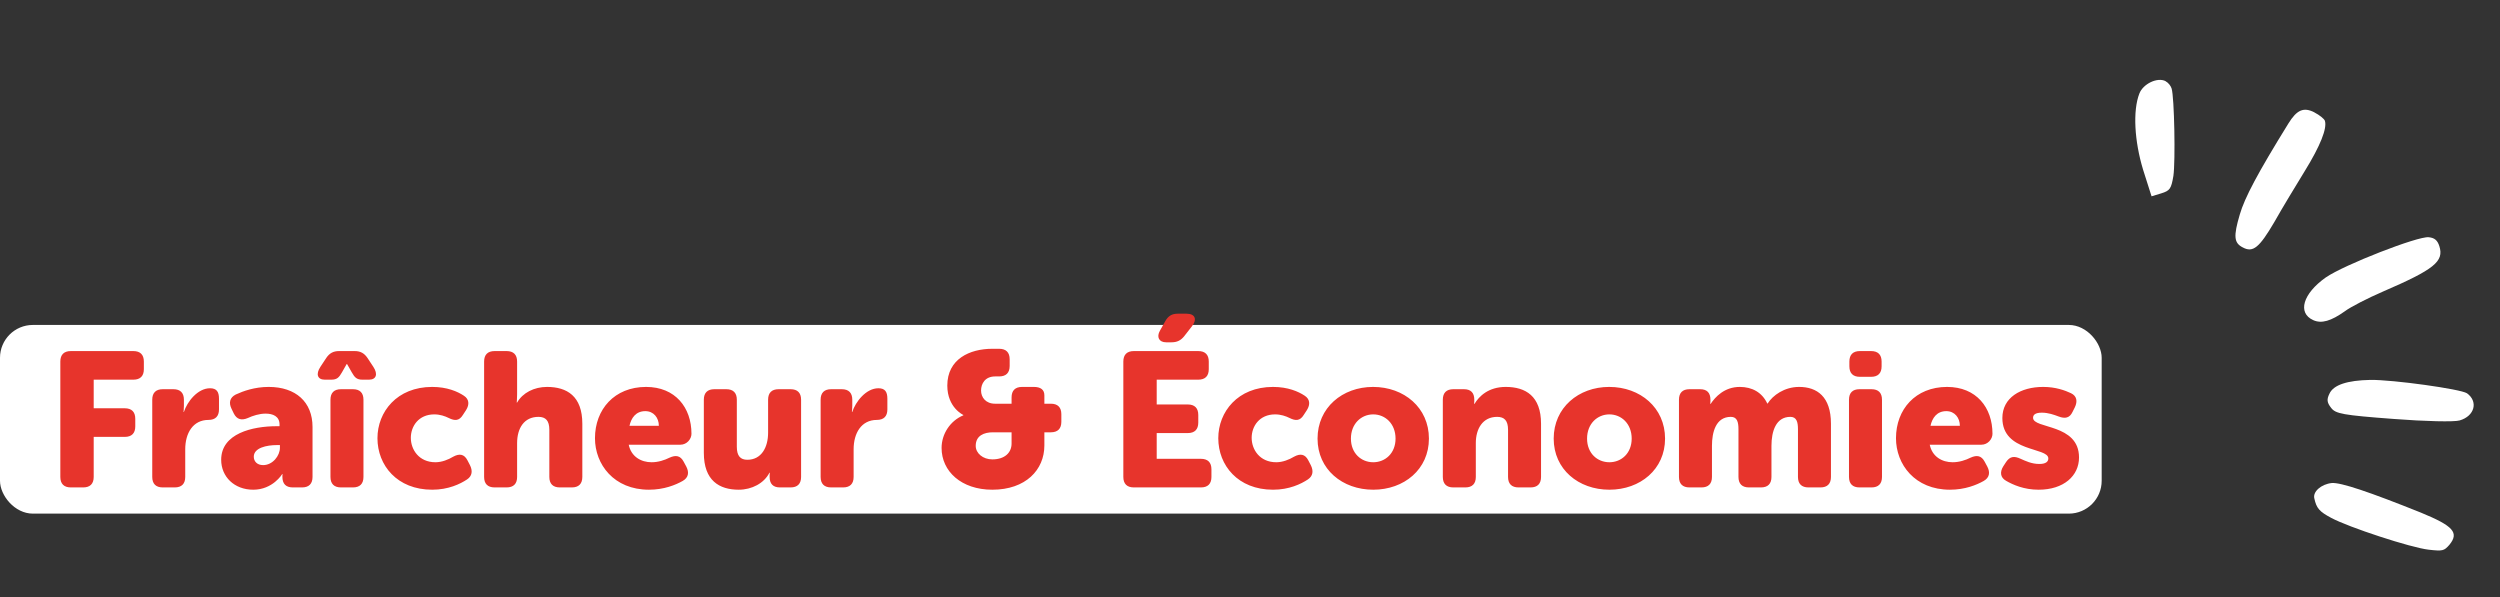 <svg width="477" height="114" viewBox="0 0 477 114" fill="none" xmlns="http://www.w3.org/2000/svg">
<rect x="0" y="0" width="477" height="114" fill="#333333" stroke="none"/>
<path fill-rule="evenodd" clip-rule="evenodd" d="M463.402 45.264C461.362 45.024 447.241 50.526 443.744 52.947C439.394 56.03 438.305 59.699 441.359 61.078C442.943 61.806 444.782 61.246 447.394 59.391C448.434 58.599 451.747 56.889 454.678 55.627C464.472 51.396 466.352 49.879 465.427 46.961C465.071 45.851 464.509 45.37 463.402 45.264Z" fill="white"/>
<path fill-rule="evenodd" clip-rule="evenodd" d="M470.684 75.032C469.484 74.23 456.59 72.434 452.271 72.486C447.853 72.57 445.216 73.435 444.455 75.121C443.922 76.214 443.971 76.794 444.776 77.816C445.623 78.955 447.053 79.209 456.641 79.93C462.662 80.399 468.323 80.533 469.306 80.218C472.176 79.386 472.896 76.601 470.673 75.015L470.684 75.032Z" fill="white"/>
<path fill-rule="evenodd" clip-rule="evenodd" d="M441.589 21.438C439.533 20.389 438.24 20.948 436.631 23.552C430.757 33.048 428.278 37.726 427.35 40.932C426.121 45.1 426.225 46.35 427.937 47.217C429.872 48.263 431.084 47.235 433.924 42.401C435.436 39.711 438.08 35.361 439.756 32.626C442.727 27.812 444.038 24.486 443.591 23.054C443.469 22.678 442.579 21.96 441.599 21.456L441.589 21.438Z" fill="white"/>
<path fill-rule="evenodd" clip-rule="evenodd" d="M461.933 97.818C452.002 93.83 446.641 92.034 444.908 92.16C442.893 92.374 441.231 93.816 441.578 95.117C441.983 96.971 442.545 97.615 444.774 98.8C448.063 100.586 460.054 104.522 463.423 104.884C466.067 105.183 466.331 105.106 467.334 103.962C469.262 101.623 468.074 100.347 461.933 97.818Z" fill="white"/>
<path fill-rule="evenodd" clip-rule="evenodd" d="M413.203 15.487C411.642 14.676 408.909 15.992 408.194 17.84C406.917 21.1 407.239 26.926 408.913 32.417L410.516 37.456L412.355 36.897C414.03 36.382 414.27 36.015 414.684 33.564C415.089 30.767 414.866 18.531 414.343 16.884C414.175 16.346 413.69 15.753 413.185 15.497L413.203 15.487Z" fill="white"/>
<rect y="62" width="401" height="36" rx="6.271" fill="white"/>
<path d="M11.511 90.999V68.986C11.511 67.676 12.202 66.984 13.512 66.984H25.446C26.756 66.984 27.448 67.676 27.448 68.986V70.441C27.448 71.751 26.756 72.442 25.446 72.442H17.878V77.9H23.809C25.119 77.9 25.81 78.591 25.81 79.901V81.357C25.81 82.666 25.119 83.358 23.809 83.358H17.878V90.999C17.878 92.309 17.187 93 15.877 93H13.512C12.202 93 11.511 92.309 11.511 90.999ZM29.049 90.999V76.263C29.049 74.953 29.74 74.261 31.05 74.261H33.087C34.397 74.261 35.089 74.953 35.089 76.263V77.427C35.089 78.046 35.016 78.591 35.016 78.591H35.089C35.707 76.663 37.708 74.079 40.073 74.079C41.347 74.079 41.783 74.771 41.783 76.081V78.118C41.783 79.428 41.092 80.12 39.782 80.12C36.799 80.12 35.343 82.666 35.343 85.723V90.999C35.343 92.309 34.652 93 33.342 93H31.05C29.74 93 29.049 92.309 29.049 90.999ZM42.201 87.724C42.201 82.703 48.169 81.32 52.79 81.32H53.335V80.993C53.335 79.428 52.062 78.919 50.679 78.919C49.478 78.919 48.241 79.319 47.295 79.756C46.095 80.265 45.185 80.047 44.603 78.882L44.166 77.973C43.62 76.845 43.839 75.862 44.967 75.28C46.386 74.625 48.569 73.825 51.261 73.825C56.428 73.825 59.63 76.699 59.63 81.466V90.999C59.63 92.309 58.939 93 57.629 93H55.882C54.572 93 53.881 92.345 53.881 90.962V90.817C53.881 90.599 53.917 90.453 53.917 90.453H53.845C53.845 90.453 52.062 93.437 48.314 93.437C44.712 93.437 42.201 90.962 42.201 87.724ZM48.423 87.142C48.423 88.015 49.042 88.743 50.206 88.743C52.026 88.743 53.408 86.96 53.408 85.432V84.922H52.826C50.898 84.922 48.423 85.432 48.423 87.142ZM63.053 90.999V76.263C63.053 74.953 63.745 74.261 65.055 74.261H67.347C68.657 74.261 69.348 74.953 69.348 76.263V90.999C69.348 92.309 68.657 93 67.347 93H65.055C63.745 93 63.053 92.309 63.053 90.999ZM61.962 72.442C60.579 72.442 60.215 71.387 61.125 70.004L62.253 68.294C62.871 67.385 63.599 66.984 64.691 66.984H67.674C68.766 66.984 69.494 67.385 70.112 68.294L71.24 70.004C72.15 71.387 71.786 72.442 70.403 72.442H69.166C68.038 72.442 67.674 72.005 67.129 71.059L66.219 69.459H66.146L65.237 71.059C64.691 72.005 64.327 72.442 63.199 72.442H61.962ZM72.019 83.612C72.019 78.591 75.73 73.825 82.461 73.825C85.299 73.825 87.3 74.698 88.501 75.499C89.52 76.153 89.593 77.172 88.938 78.227L88.319 79.173C87.628 80.301 86.791 80.338 85.627 79.756C84.899 79.392 83.953 79.064 82.862 79.064C79.878 79.064 78.386 81.32 78.386 83.54C78.386 85.759 79.914 88.197 83.08 88.197C84.317 88.197 85.554 87.688 86.464 87.142C87.664 86.487 88.574 86.632 89.193 87.833L89.666 88.743C90.211 89.834 90.102 90.817 89.12 91.472C87.81 92.345 85.554 93.437 82.461 93.437C75.766 93.437 72.019 88.779 72.019 83.612ZM92.369 90.999V68.986C92.369 67.676 93.06 66.984 94.37 66.984H96.662C97.972 66.984 98.664 67.676 98.664 68.986V75.207C98.664 76.153 98.591 76.808 98.591 76.808H98.664C99.719 74.953 101.902 73.825 104.376 73.825C108.16 73.825 111.108 75.571 111.108 80.847V90.999C111.108 92.309 110.416 93 109.106 93H106.814C105.504 93 104.813 92.309 104.813 90.999V82.011C104.813 80.265 104.121 79.537 102.739 79.537C100.01 79.537 98.664 81.684 98.664 84.558V90.999C98.664 92.309 97.972 93 96.662 93H94.37C93.06 93 92.369 92.309 92.369 90.999ZM113.521 83.612C113.521 78.118 117.232 73.825 123.272 73.825C128.839 73.825 131.932 77.754 131.932 82.776C131.932 83.758 131.059 84.85 129.822 84.85H119.961C120.434 87.142 122.326 88.197 124.327 88.197C125.601 88.197 126.802 87.797 127.748 87.324C128.948 86.778 129.822 86.924 130.44 88.088L130.95 89.034C131.532 90.162 131.35 91.144 130.258 91.763C128.912 92.527 126.693 93.437 123.818 93.437C117.123 93.437 113.521 88.597 113.521 83.612ZM120.107 81.247H125.71C125.71 79.719 124.728 78.446 123.127 78.446C121.307 78.446 120.434 79.756 120.107 81.247ZM134.292 86.414V76.263C134.292 74.953 134.983 74.261 136.293 74.261H138.585C139.895 74.261 140.586 74.953 140.586 76.263V85.25C140.586 86.996 141.278 87.724 142.588 87.724C145.28 87.724 146.554 85.359 146.554 82.557V76.263C146.554 74.953 147.245 74.261 148.555 74.261H150.847C152.157 74.261 152.848 74.953 152.848 76.263V90.999C152.848 92.309 152.157 93 150.847 93H148.81C147.5 93 146.845 92.309 146.845 90.999V90.671C146.845 90.489 146.881 90.198 146.881 90.198H146.808C145.79 92.2 143.461 93.437 140.95 93.437C137.239 93.437 134.292 91.69 134.292 86.414ZM156.576 90.999V76.263C156.576 74.953 157.267 74.261 158.577 74.261H160.615C161.925 74.261 162.616 74.953 162.616 76.263V77.427C162.616 78.046 162.543 78.591 162.543 78.591H162.616C163.235 76.663 165.236 74.079 167.601 74.079C168.874 74.079 169.311 74.771 169.311 76.081V78.118C169.311 79.428 168.62 80.12 167.31 80.12C164.326 80.12 162.871 82.666 162.871 85.723V90.999C162.871 92.309 162.179 93 160.869 93H158.577C157.267 93 156.576 92.309 156.576 90.999ZM179.654 85.468C179.654 82.776 181.328 80.265 183.802 79.246V79.173C183.802 79.173 180.746 77.791 180.746 73.57C180.746 68.513 185.003 66.548 189.333 66.548H190.643C191.953 66.548 192.644 67.239 192.644 68.549V69.822C192.644 71.132 191.953 71.823 190.643 71.823H189.879C187.95 71.823 187.186 73.206 187.186 74.516C187.186 75.826 188.096 77.027 189.842 77.027H193.008V75.826C193.008 74.516 193.699 73.825 195.009 73.825H197.265C198.575 73.825 199.266 74.371 199.266 75.426V77.027H200.503C201.813 77.027 202.505 77.718 202.505 79.028V80.483C202.505 81.793 201.813 82.484 200.503 82.484H199.266V84.995C199.266 89.653 195.7 93.437 189.333 93.437C183.402 93.437 179.654 89.907 179.654 85.468ZM186.167 85.068C186.167 86.487 187.55 87.651 189.333 87.651C191.734 87.651 193.008 86.341 193.008 84.631V82.484H189.442C187.768 82.484 186.167 83.103 186.167 85.068ZM214.332 90.999V68.986C214.332 67.676 215.024 66.984 216.333 66.984H228.632C229.942 66.984 230.633 67.676 230.633 68.986V70.441C230.633 71.751 229.942 72.442 228.632 72.442H220.7V77.172H226.631C227.94 77.172 228.632 77.864 228.632 79.173V80.629C228.632 81.939 227.94 82.63 226.631 82.63H220.7V87.542H229.141C230.451 87.542 231.142 88.234 231.142 89.543V90.999C231.142 92.309 230.451 93 229.141 93H216.333C215.024 93 214.332 92.309 214.332 90.999ZM222.483 65.311C221.136 65.311 220.627 64.292 221.318 63.091L222.337 61.272C222.883 60.289 223.611 59.853 224.702 59.853H226.376C228.086 59.853 228.45 60.981 227.395 62.291L225.976 64.11C225.321 64.947 224.593 65.311 223.538 65.311H222.483ZM232.449 83.612C232.449 78.591 236.161 73.825 242.892 73.825C245.73 73.825 247.731 74.698 248.932 75.499C249.951 76.153 250.024 77.172 249.369 78.227L248.75 79.173C248.059 80.301 247.222 80.338 246.058 79.756C245.33 79.392 244.384 79.064 243.292 79.064C240.309 79.064 238.817 81.32 238.817 83.54C238.817 85.759 240.345 88.197 243.511 88.197C244.748 88.197 245.985 87.688 246.895 87.142C248.095 86.487 249.005 86.632 249.623 87.833L250.096 88.743C250.642 89.834 250.533 90.817 249.551 91.472C248.241 92.345 245.985 93.437 242.892 93.437C236.197 93.437 232.449 88.779 232.449 83.612ZM251.388 83.685C251.388 77.791 256.119 73.825 261.977 73.825C267.908 73.825 272.638 77.791 272.638 83.685C272.638 89.543 267.908 93.437 262.013 93.437C256.119 93.437 251.388 89.543 251.388 83.685ZM257.756 83.685C257.756 86.487 259.721 88.197 262.013 88.197C264.305 88.197 266.27 86.487 266.27 83.685C266.27 80.847 264.305 79.064 262.013 79.064C259.721 79.064 257.756 80.847 257.756 83.685ZM275.291 90.999V76.263C275.291 74.953 275.983 74.261 277.292 74.261H279.33C280.64 74.261 281.295 74.953 281.295 76.263V76.59C281.295 76.772 281.259 77.063 281.259 77.063H281.331C282.205 75.608 283.987 73.825 287.299 73.825C291.083 73.825 294.03 75.571 294.03 80.847V90.999C294.03 92.309 293.339 93 292.029 93H289.736C288.427 93 287.735 92.309 287.735 90.999V82.011C287.735 80.265 287.044 79.537 285.661 79.537C282.859 79.537 281.586 81.866 281.586 84.522V90.999C281.586 92.309 280.895 93 279.585 93H277.292C275.983 93 275.291 92.309 275.291 90.999ZM296.444 83.685C296.444 77.791 301.174 73.825 307.032 73.825C312.963 73.825 317.693 77.791 317.693 83.685C317.693 89.543 312.963 93.437 307.069 93.437C301.174 93.437 296.444 89.543 296.444 83.685ZM302.812 83.685C302.812 86.487 304.776 88.197 307.069 88.197C309.361 88.197 311.326 86.487 311.326 83.685C311.326 80.847 309.361 79.064 307.069 79.064C304.776 79.064 302.812 80.847 302.812 83.685ZM320.347 90.999V76.263C320.347 74.953 321.038 74.261 322.348 74.261H324.386C325.696 74.261 326.351 74.953 326.351 76.263V76.59C326.351 76.772 326.314 77.063 326.314 77.063H326.387C327.26 75.753 329.007 73.825 331.954 73.825C334.319 73.825 336.211 74.88 337.194 76.99H337.266C338.249 75.426 340.468 73.825 343.27 73.825C346.69 73.825 349.346 75.68 349.346 80.847V90.999C349.346 92.309 348.655 93 347.345 93H345.053C343.743 93 343.052 92.309 343.052 90.999V81.902C343.052 80.52 342.797 79.537 341.596 79.537C338.867 79.537 337.994 82.266 337.994 85.068V90.999C337.994 92.309 337.303 93 335.993 93H333.701C332.391 93 331.699 92.309 331.699 90.999V81.902C331.699 80.52 331.445 79.537 330.244 79.537C327.369 79.537 326.642 82.484 326.642 85.068V90.999C326.642 92.309 325.95 93 324.64 93H322.348C321.038 93 320.347 92.309 320.347 90.999ZM354.862 71.896C353.553 71.896 352.861 71.205 352.861 69.895V68.986C352.861 67.676 353.553 66.984 354.862 66.984H357.009C358.319 66.984 359.01 67.676 359.01 68.986V69.895C359.01 71.205 358.319 71.896 357.009 71.896H354.862ZM352.788 90.999V76.263C352.788 74.953 353.48 74.261 354.79 74.261H357.082C358.392 74.261 359.083 74.953 359.083 76.263V90.999C359.083 92.309 358.392 93 357.082 93H354.79C353.48 93 352.788 92.309 352.788 90.999ZM361.754 83.612C361.754 78.118 365.465 73.825 371.505 73.825C377.072 73.825 380.165 77.754 380.165 82.776C380.165 83.758 379.291 84.85 378.054 84.85H368.194C368.667 87.142 370.559 88.197 372.56 88.197C373.834 88.197 375.034 87.797 375.98 87.324C377.181 86.778 378.054 86.924 378.673 88.088L379.182 89.034C379.764 90.162 379.583 91.144 378.491 91.763C377.145 92.527 374.925 93.437 372.051 93.437C365.356 93.437 361.754 88.597 361.754 83.612ZM368.339 81.247H373.943C373.943 79.719 372.96 78.446 371.359 78.446C369.54 78.446 368.667 79.756 368.339 81.247ZM382.743 91.727C381.651 91.108 381.542 90.053 382.233 88.961L382.779 88.124C383.507 87.069 384.307 86.96 385.544 87.542C386.454 87.942 387.618 88.525 389.11 88.525C390.384 88.525 390.82 88.052 390.82 87.469C390.82 85.286 382.051 86.341 382.051 79.756C382.051 75.899 385.508 73.825 389.838 73.825C392.203 73.825 393.986 74.48 395.15 75.025C396.278 75.571 396.424 76.59 395.878 77.718L395.441 78.591C394.896 79.756 394.022 79.938 392.785 79.465C391.912 79.137 390.82 78.737 389.583 78.737C388.237 78.737 387.909 79.21 387.909 79.719C387.909 81.866 396.678 80.774 396.678 87.287C396.678 90.781 393.768 93.437 388.965 93.437C386.163 93.437 384.053 92.491 382.743 91.727Z" fill="#E7342C"/>
</svg>
